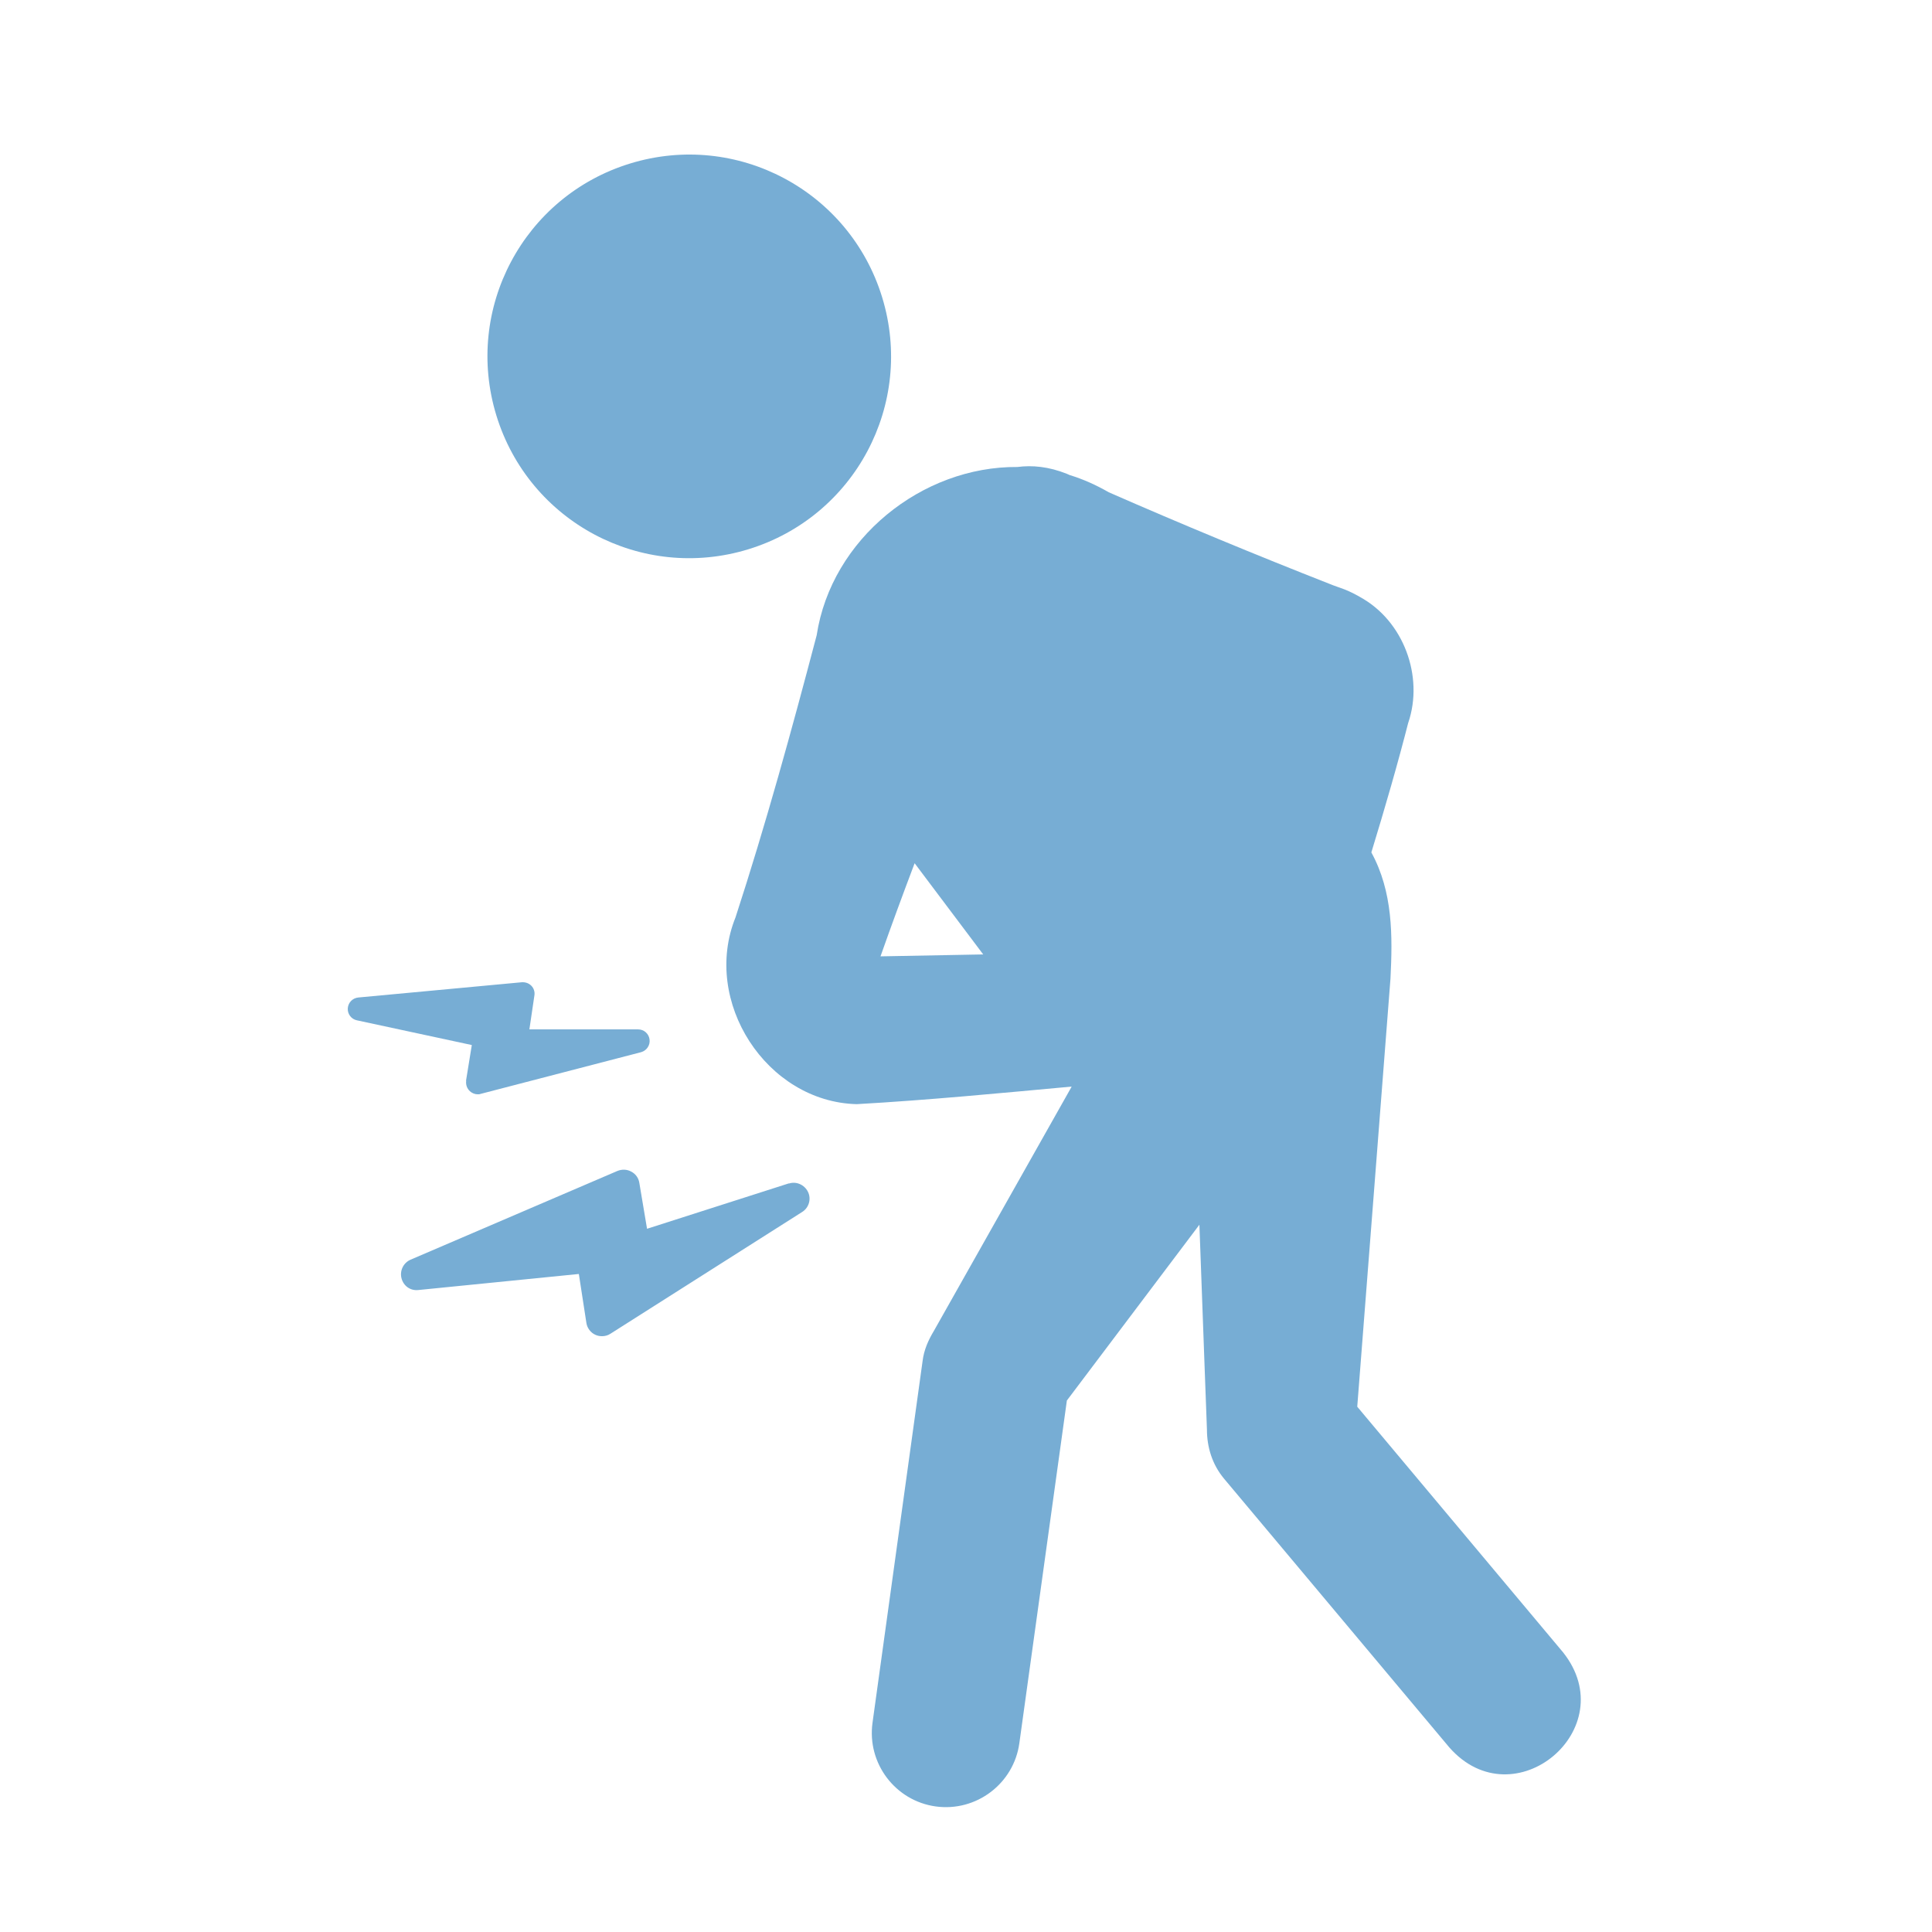<svg width="100" height="100" viewBox="0 0 100 100" fill="none" xmlns="http://www.w3.org/2000/svg">
<path d="M38.731 28.431C44.251 26.741 47.351 20.911 45.661 15.391C43.971 9.871 38.141 6.771 32.621 8.461C27.101 10.151 24.001 15.981 25.691 21.501C27.381 27.021 33.211 30.121 38.731 28.431Z" fill="#77ADD4"/>
<path d="M80.901 85.521L70.251 72.811C70.251 72.811 71.951 50.961 71.971 50.651C72.081 48.441 72.101 46.171 70.981 44.121C71.681 41.831 72.351 39.531 72.941 37.211L72.811 37.631C73.741 35.261 72.781 32.351 70.601 31.021C69.671 30.461 69.391 30.461 68.791 30.211C65.071 28.751 61.131 27.121 57.391 25.481C56.731 25.101 56.061 24.801 55.371 24.591C55.321 24.571 55.261 24.541 55.211 24.521C54.281 24.151 53.431 24.071 52.661 24.171C47.721 24.131 43.031 27.891 42.271 32.881C40.981 37.781 39.641 42.661 38.071 47.481C36.311 51.831 39.671 57.031 44.341 57.151C48.051 56.941 51.761 56.581 55.471 56.241C52.541 61.431 48.341 68.881 48.341 68.881C48.051 69.361 47.821 69.871 47.751 70.461L45.161 89.171C44.871 91.271 46.341 93.211 48.431 93.501C50.531 93.791 52.471 92.321 52.761 90.231L55.221 72.491L62.081 63.391C62.271 68.671 62.471 73.991 62.471 73.991C62.471 74.901 62.741 75.801 63.361 76.541L75.021 90.451C78.371 94.251 84.051 89.471 80.901 85.521ZM45.351 50.151C45.331 50.211 45.321 50.251 45.351 50.151ZM45.571 49.511C46.141 47.891 46.731 46.291 47.341 44.681L50.891 49.401C49.121 49.431 47.341 49.471 45.571 49.501V49.511Z" fill="#77ADD4"/>
<path d="M40.831 61.251L33.491 63.601L33.091 61.221C33.051 60.971 32.901 60.761 32.671 60.641C32.451 60.521 32.191 60.511 31.951 60.611L21.251 65.201C20.881 65.361 20.681 65.771 20.781 66.161C20.881 66.551 21.231 66.821 21.661 66.771L29.961 65.941L30.351 68.471C30.391 68.741 30.571 68.981 30.821 69.091C30.931 69.141 31.041 69.161 31.161 69.161C31.311 69.161 31.471 69.121 31.601 69.031L41.521 62.731C41.871 62.511 42.001 62.061 41.821 61.691C41.641 61.321 41.211 61.131 40.831 61.261V61.251Z" fill="#77ADD4"/>
<path d="M24.131 55.941C24.101 56.141 24.171 56.341 24.321 56.481C24.431 56.581 24.581 56.641 24.721 56.641C24.771 56.641 24.821 56.641 24.871 56.621L33.181 54.461C33.471 54.381 33.661 54.101 33.621 53.801C33.581 53.501 33.331 53.281 33.031 53.281H27.401L27.661 51.521C27.691 51.341 27.631 51.151 27.501 51.021C27.371 50.891 27.201 50.831 27.011 50.841L18.541 51.631C18.251 51.661 18.021 51.891 18.001 52.191C17.981 52.481 18.181 52.751 18.471 52.811L24.421 54.091L24.121 55.941H24.131Z" fill="#77ADD4"/>
</svg>
